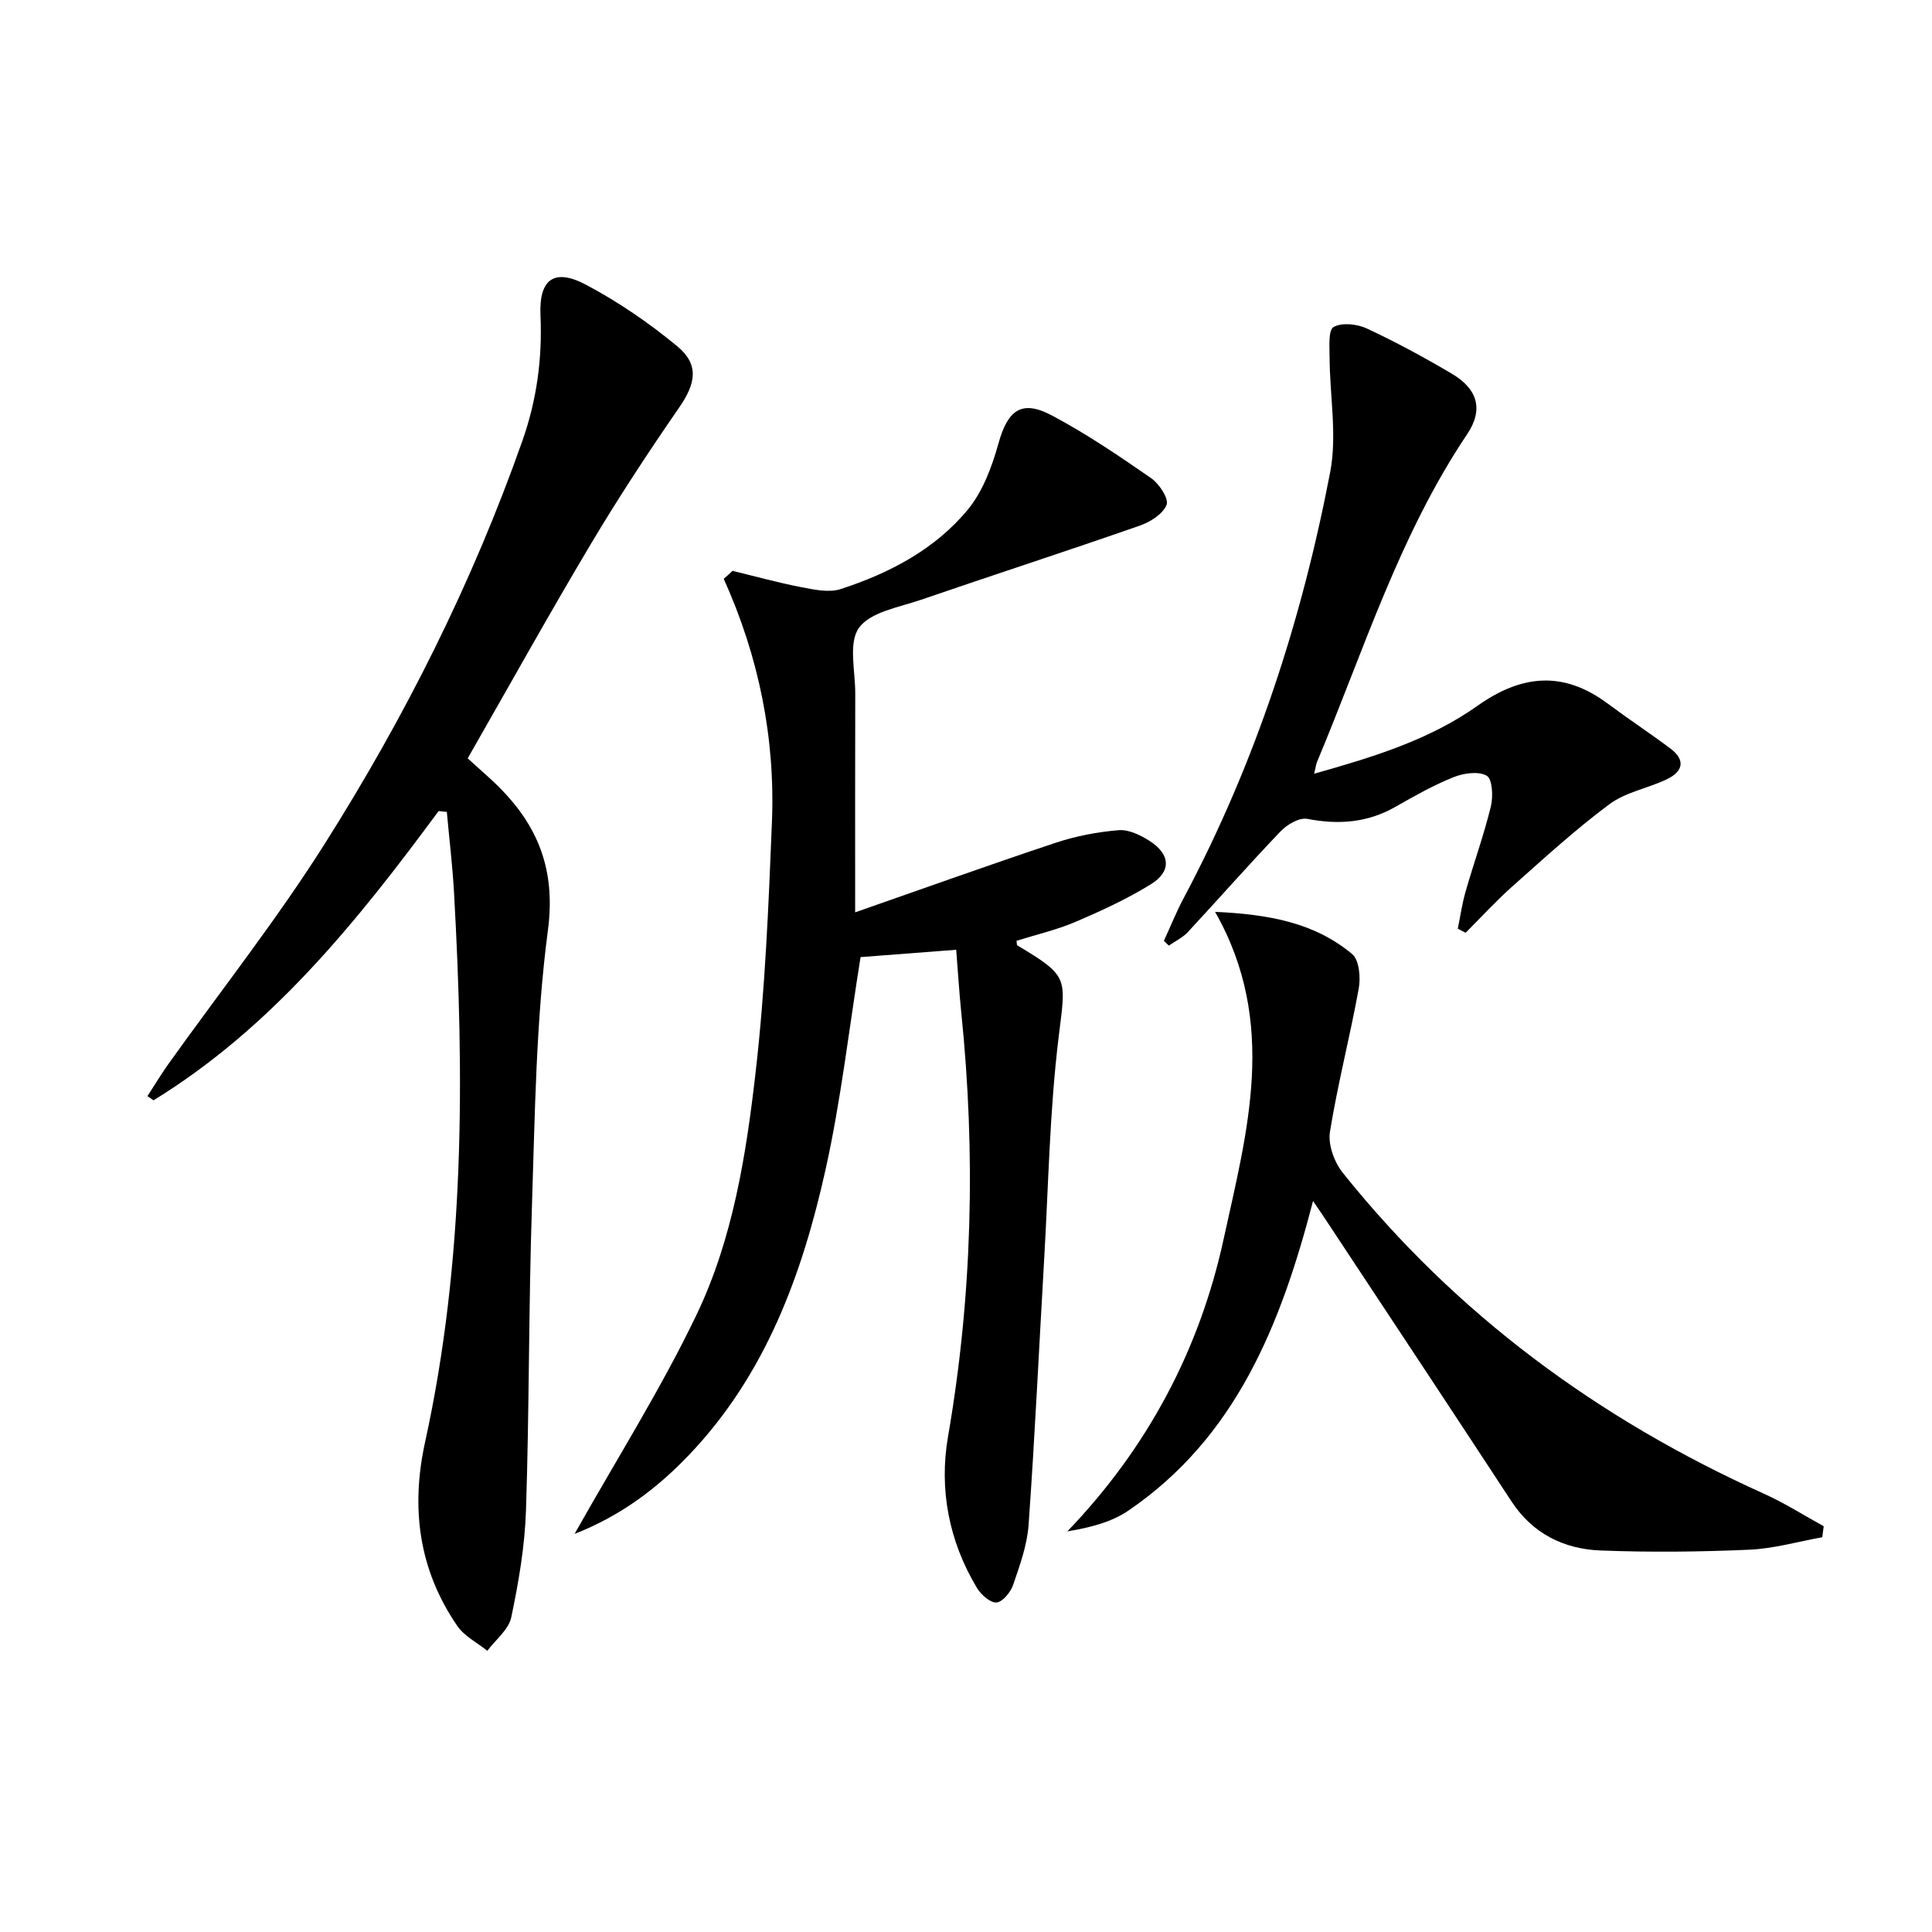 <svg enable-background="new 0 0 400 400" viewBox="0 0 400 400" xmlns="http://www.w3.org/2000/svg"><path d="m151.66 118.19c4.73 1.14 9.43 2.45 14.2 3.37 2.69.52 5.76 1.19 8.2.4 10.08-3.28 19.48-8.19 26.3-16.43 3.12-3.77 5.02-8.9 6.36-13.72 1.9-6.85 4.75-9.13 10.99-5.83 7.17 3.79 13.93 8.39 20.61 13.01 1.67 1.16 3.7 4.24 3.21 5.52-.74 1.9-3.38 3.56-5.56 4.32-15.04 5.25-30.19 10.16-45.26 15.34-4.53 1.56-10.46 2.49-12.86 5.8-2.25 3.1-.76 8.97-.78 13.62-.04 14.65-.02 29.3-.02 45.3 14.34-5 27.88-9.87 41.54-14.41 4.18-1.39 8.64-2.24 13.03-2.6 2.07-.17 4.52 1.03 6.4 2.23 4.32 2.77 4.55 6.33.22 8.99-4.92 3.03-10.24 5.49-15.57 7.76-3.92 1.67-8.14 2.65-12.21 3.92.08.45.04.88.2.97 10.77 6.45 10.02 6.66 8.52 18.97-1.87 15.3-2.11 30.81-3.01 46.23-1.06 18.25-1.91 36.51-3.21 54.74-.3 4.22-1.82 8.41-3.21 12.47-.52 1.51-2.21 3.55-3.46 3.62-1.32.07-3.2-1.65-4.05-3.06-5.79-9.65-7.84-20.4-5.97-31.23 5.05-29.24 5.77-58.51 2.74-87.96-.42-4.12-.67-8.26-1.04-12.89-7.04.54-13.73 1.06-19.8 1.52-2.4 14.91-4.05 29.6-7.24 43.95-4.83 21.75-12.42 42.48-28.23 59.07-6.55 6.87-14.01 12.57-23.74 16.4 8.82-15.68 17.97-30.14 25.3-45.48 7.49-15.68 10.23-33.03 12.19-50.18 1.97-17.15 2.68-34.46 3.37-51.73.7-17.41-2.72-34.25-9.98-50.35.63-.53 1.23-1.09 1.82-1.65z"/><path d="m90.81 167.92c-16.84 22.81-34.49 44.82-59.03 59.89-.42-.29-.83-.58-1.25-.87 1.44-2.22 2.8-4.49 4.33-6.64 10.82-15.16 22.4-29.83 32.34-45.55 16.63-26.29 30.58-54.04 40.95-83.47 2.97-8.42 4.15-17.02 3.75-25.97-.34-7.53 2.85-9.85 9.44-6.35 6.68 3.54 13.04 7.91 18.88 12.73 4.59 3.79 3.83 7.72.39 12.69-6.32 9.15-12.44 18.46-18.14 28.01-8.68 14.56-16.92 29.38-25.64 44.62 1.61 1.45 3.17 2.84 4.71 4.25 9.22 8.45 13.68 17.87 11.9 31.34-2.49 18.89-2.68 38.11-3.31 57.21-.69 20.96-.54 41.94-1.23 62.89-.24 7.42-1.52 14.87-3.05 22.15-.53 2.55-3.24 4.63-4.96 6.93-2.11-1.7-4.76-3.02-6.22-5.16-7.98-11.63-9.66-24.4-6.65-38.1 8.24-37.57 8.12-75.6 5.98-113.73-.31-5.58-.99-11.13-1.49-16.7-.57-.04-1.14-.1-1.7-.17z"/><path d="m271.85 248.66c-6.72 25.88-16.06 48.94-38.19 64.07-3.5 2.4-7.88 3.52-12.68 4.33 16.65-17.33 27.38-37.64 32.35-60.48 4.82-22.16 11.35-44.74-1.76-67.79 11.18.51 20.61 2.25 28.38 8.74 1.47 1.23 1.78 4.86 1.36 7.15-1.8 9.93-4.36 19.72-5.96 29.67-.42 2.64.9 6.26 2.64 8.44 23.52 29.41 53.01 51.05 87.24 66.48 4.26 1.92 8.24 4.46 12.35 6.72-.1.76-.2 1.52-.3 2.28-5.03.9-10.04 2.36-15.11 2.58-10.25.45-20.55.56-30.8.16-7.61-.3-14.06-3.48-18.46-10.2-12.65-19.32-25.42-38.58-38.15-57.85-.7-1.09-1.45-2.16-2.91-4.3z"/><path d="m240.97 194.79c1.37-2.98 2.6-6.04 4.14-8.93 14.77-27.77 24.4-57.36 30.29-88.11 1.46-7.6-.08-15.76-.12-23.66-.01-2.22-.31-5.73.82-6.38 1.72-.98 4.88-.64 6.89.3 6 2.8 11.85 5.97 17.56 9.34 5.42 3.2 6.63 7.45 3.2 12.56-14.05 20.92-21.43 44.86-31.05 67.78-.23.55-.3 1.17-.62 2.5 12.24-3.45 23.85-7 33.8-14.05 9.19-6.52 17.84-7.28 26.99-.46 4.26 3.17 8.7 6.1 12.95 9.28 3.27 2.44 2.58 4.82-.76 6.4-3.89 1.85-8.48 2.64-11.83 5.13-7.03 5.22-13.52 11.18-20.08 17-3.4 3.02-6.48 6.41-9.71 9.63-.54-.28-1.08-.56-1.62-.84.53-2.57.89-5.19 1.62-7.71 1.69-5.89 3.78-11.68 5.23-17.62.5-2.03.31-5.66-.85-6.34-1.7-.99-4.8-.54-6.89.3-4.14 1.66-8.08 3.89-11.97 6.11-5.8 3.32-11.8 3.77-18.29 2.52-1.65-.32-4.19 1.16-5.53 2.57-6.54 6.83-12.77 13.94-19.21 20.87-1.07 1.15-2.61 1.87-3.93 2.8-.35-.32-.69-.66-1.03-.99z"/></svg>
